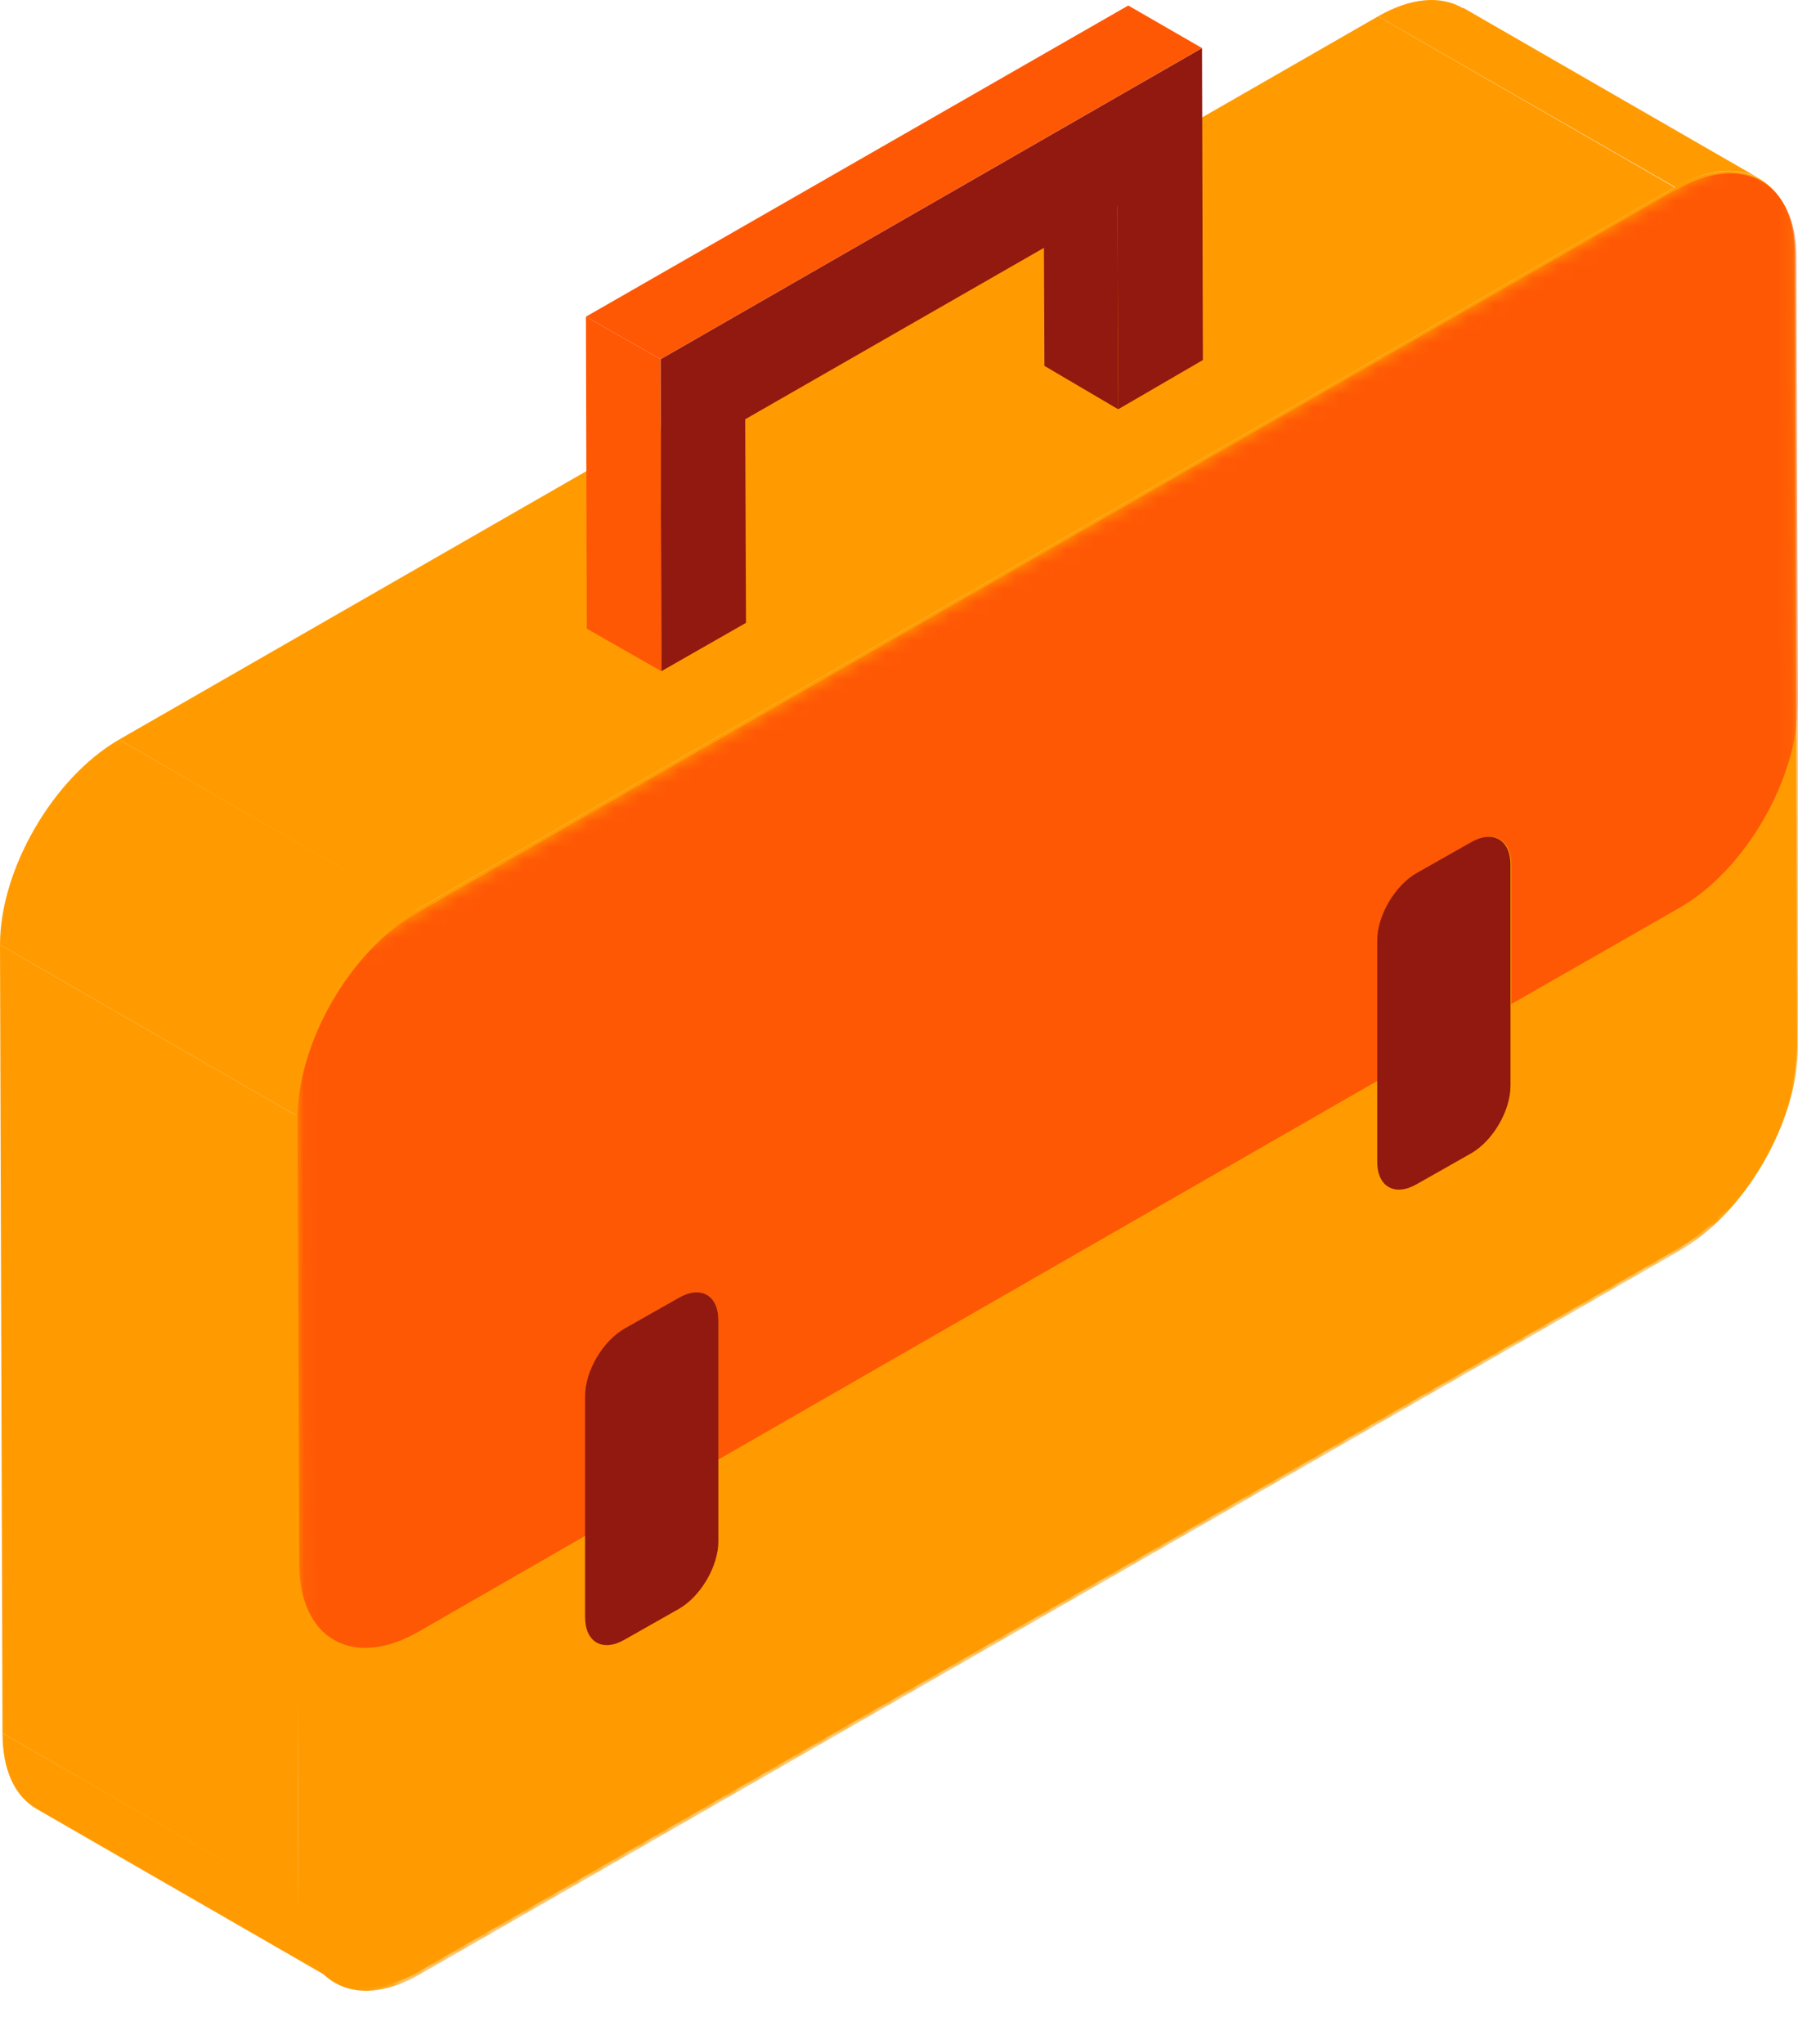 <svg width="139" height="158" viewBox="0 0 139 158" fill="none" xmlns="http://www.w3.org/2000/svg">
<path d="M113.144 0.62L136.084 13.84C134.399 12.873 132.066 13.002 129.539 14.485L106.534 1.264C109.126 -0.219 111.394 -0.348 113.079 0.62H113.144Z" fill="#FF9B00"/>
<path d="M25.791 153.073L2.851 139.853C1.166 138.886 0.194 136.887 0.194 133.984L23.134 147.205C23.134 150.107 24.171 152.106 25.791 153.073Z" fill="#FF9B00"/>
<path d="M23.07 147.205L0.194 133.984L0 73.042L22.94 86.262L23.07 147.205Z" fill="#FF9B00"/>
<path d="M32.077 70.398L9.202 57.177L106.534 1.265L129.474 14.485L32.077 70.398Z" fill="#FF9B00"/>
<path d="M129.474 14.485C134.593 11.583 138.741 13.904 138.741 19.709L138.935 80.651C138.935 86.456 134.853 93.549 129.733 96.516L32.336 152.429C27.217 155.331 23.07 153.009 23.07 147.205L22.875 86.262C22.875 80.458 26.958 73.364 32.077 70.397L129.474 14.485Z" fill="#FF9B00"/>
<path d="M22.94 86.262L0 73.042C0 67.237 4.083 60.144 9.202 57.177L32.142 70.397C27.022 73.3 22.94 80.394 22.94 86.262Z" fill="#FF9B00"/>
<mask id="mask0_131_29230" style="mask-type:luminance" maskUnits="userSpaceOnUse" x="23" y="9" width="116" height="149">
<path d="M23.199 157.975L23.005 75.944L138.806 9.39L139 91.421L23.199 157.975Z" fill="white"/>
</mask>
<g mask="url(#mask0_131_29230)">
<path d="M23.005 86.456L23.199 147.398C23.199 153.202 27.346 155.589 32.466 152.622L129.798 96.709C134.917 93.807 139 86.713 139 80.845V54.34C139 60.144 134.853 67.238 129.733 70.204L116.838 77.62V83.94C116.838 85.875 115.477 88.197 113.857 89.164L109.645 91.55C107.96 92.518 106.599 91.744 106.599 89.809V83.489L55.535 112.832V119.152C55.535 121.087 54.174 123.408 52.554 124.376L48.342 126.762C46.657 127.729 45.297 126.955 45.297 125.02V118.7L32.401 126.117C27.282 129.019 23.134 126.697 23.134 120.893L23.005 86.456Z" fill="#FF9B00"/>
<path d="M129.539 14.678L32.206 70.591C27.087 73.493 23.005 80.587 23.005 86.456L23.134 120.893C23.134 126.697 27.282 129.083 32.401 126.117L45.297 118.7V107.931C45.297 105.996 46.593 103.674 48.277 102.707L52.489 100.321C54.174 99.353 55.535 100.127 55.535 102.062V112.832L106.599 83.489V72.719C106.599 70.784 107.895 68.463 109.58 67.496L113.792 65.109C115.477 64.142 116.838 64.916 116.838 66.851V77.62L129.798 70.204C134.917 67.302 139 60.208 139 54.34L138.87 19.902C138.87 14.098 134.723 11.712 129.604 14.678" fill="#FF5805"/>
<path d="M52.489 100.321L48.277 102.707C46.593 103.674 45.232 105.996 45.232 107.931V118.7V125.02C45.232 126.955 46.593 127.729 48.277 126.762L52.489 124.375C54.174 123.408 55.535 121.086 55.535 119.152V112.832V102.062C55.535 100.127 54.174 99.353 52.489 100.321Z" fill="#91190F"/>
<path d="M113.727 65.109L109.515 67.495C107.83 68.463 106.469 70.784 106.469 72.719V83.489V89.809C106.469 91.744 107.83 92.517 109.515 91.55L113.727 89.164C115.412 88.197 116.773 85.875 116.773 83.94V77.62V66.85C116.773 64.916 115.412 64.142 113.727 65.109Z" fill="#91190F"/>
</g>
<path d="M86.446 31.639L80.743 28.286L80.678 12.55L86.381 15.904L86.446 31.639Z" fill="#91190F"/>
<path d="M92.926 3.715L92.991 27.834L86.446 31.639L86.381 15.904L57.609 32.413L57.674 48.149L51.129 51.889L51.064 27.77L92.926 3.715Z" fill="#91190F"/>
<path d="M51.129 51.889L45.361 48.6L45.297 24.481L51.064 27.77L51.129 51.889Z" fill="#FF5805"/>
<path d="M51.064 27.77L45.297 24.481L87.223 0.426L92.926 3.715L51.064 27.77Z" fill="#FF5805"/>
</svg>
